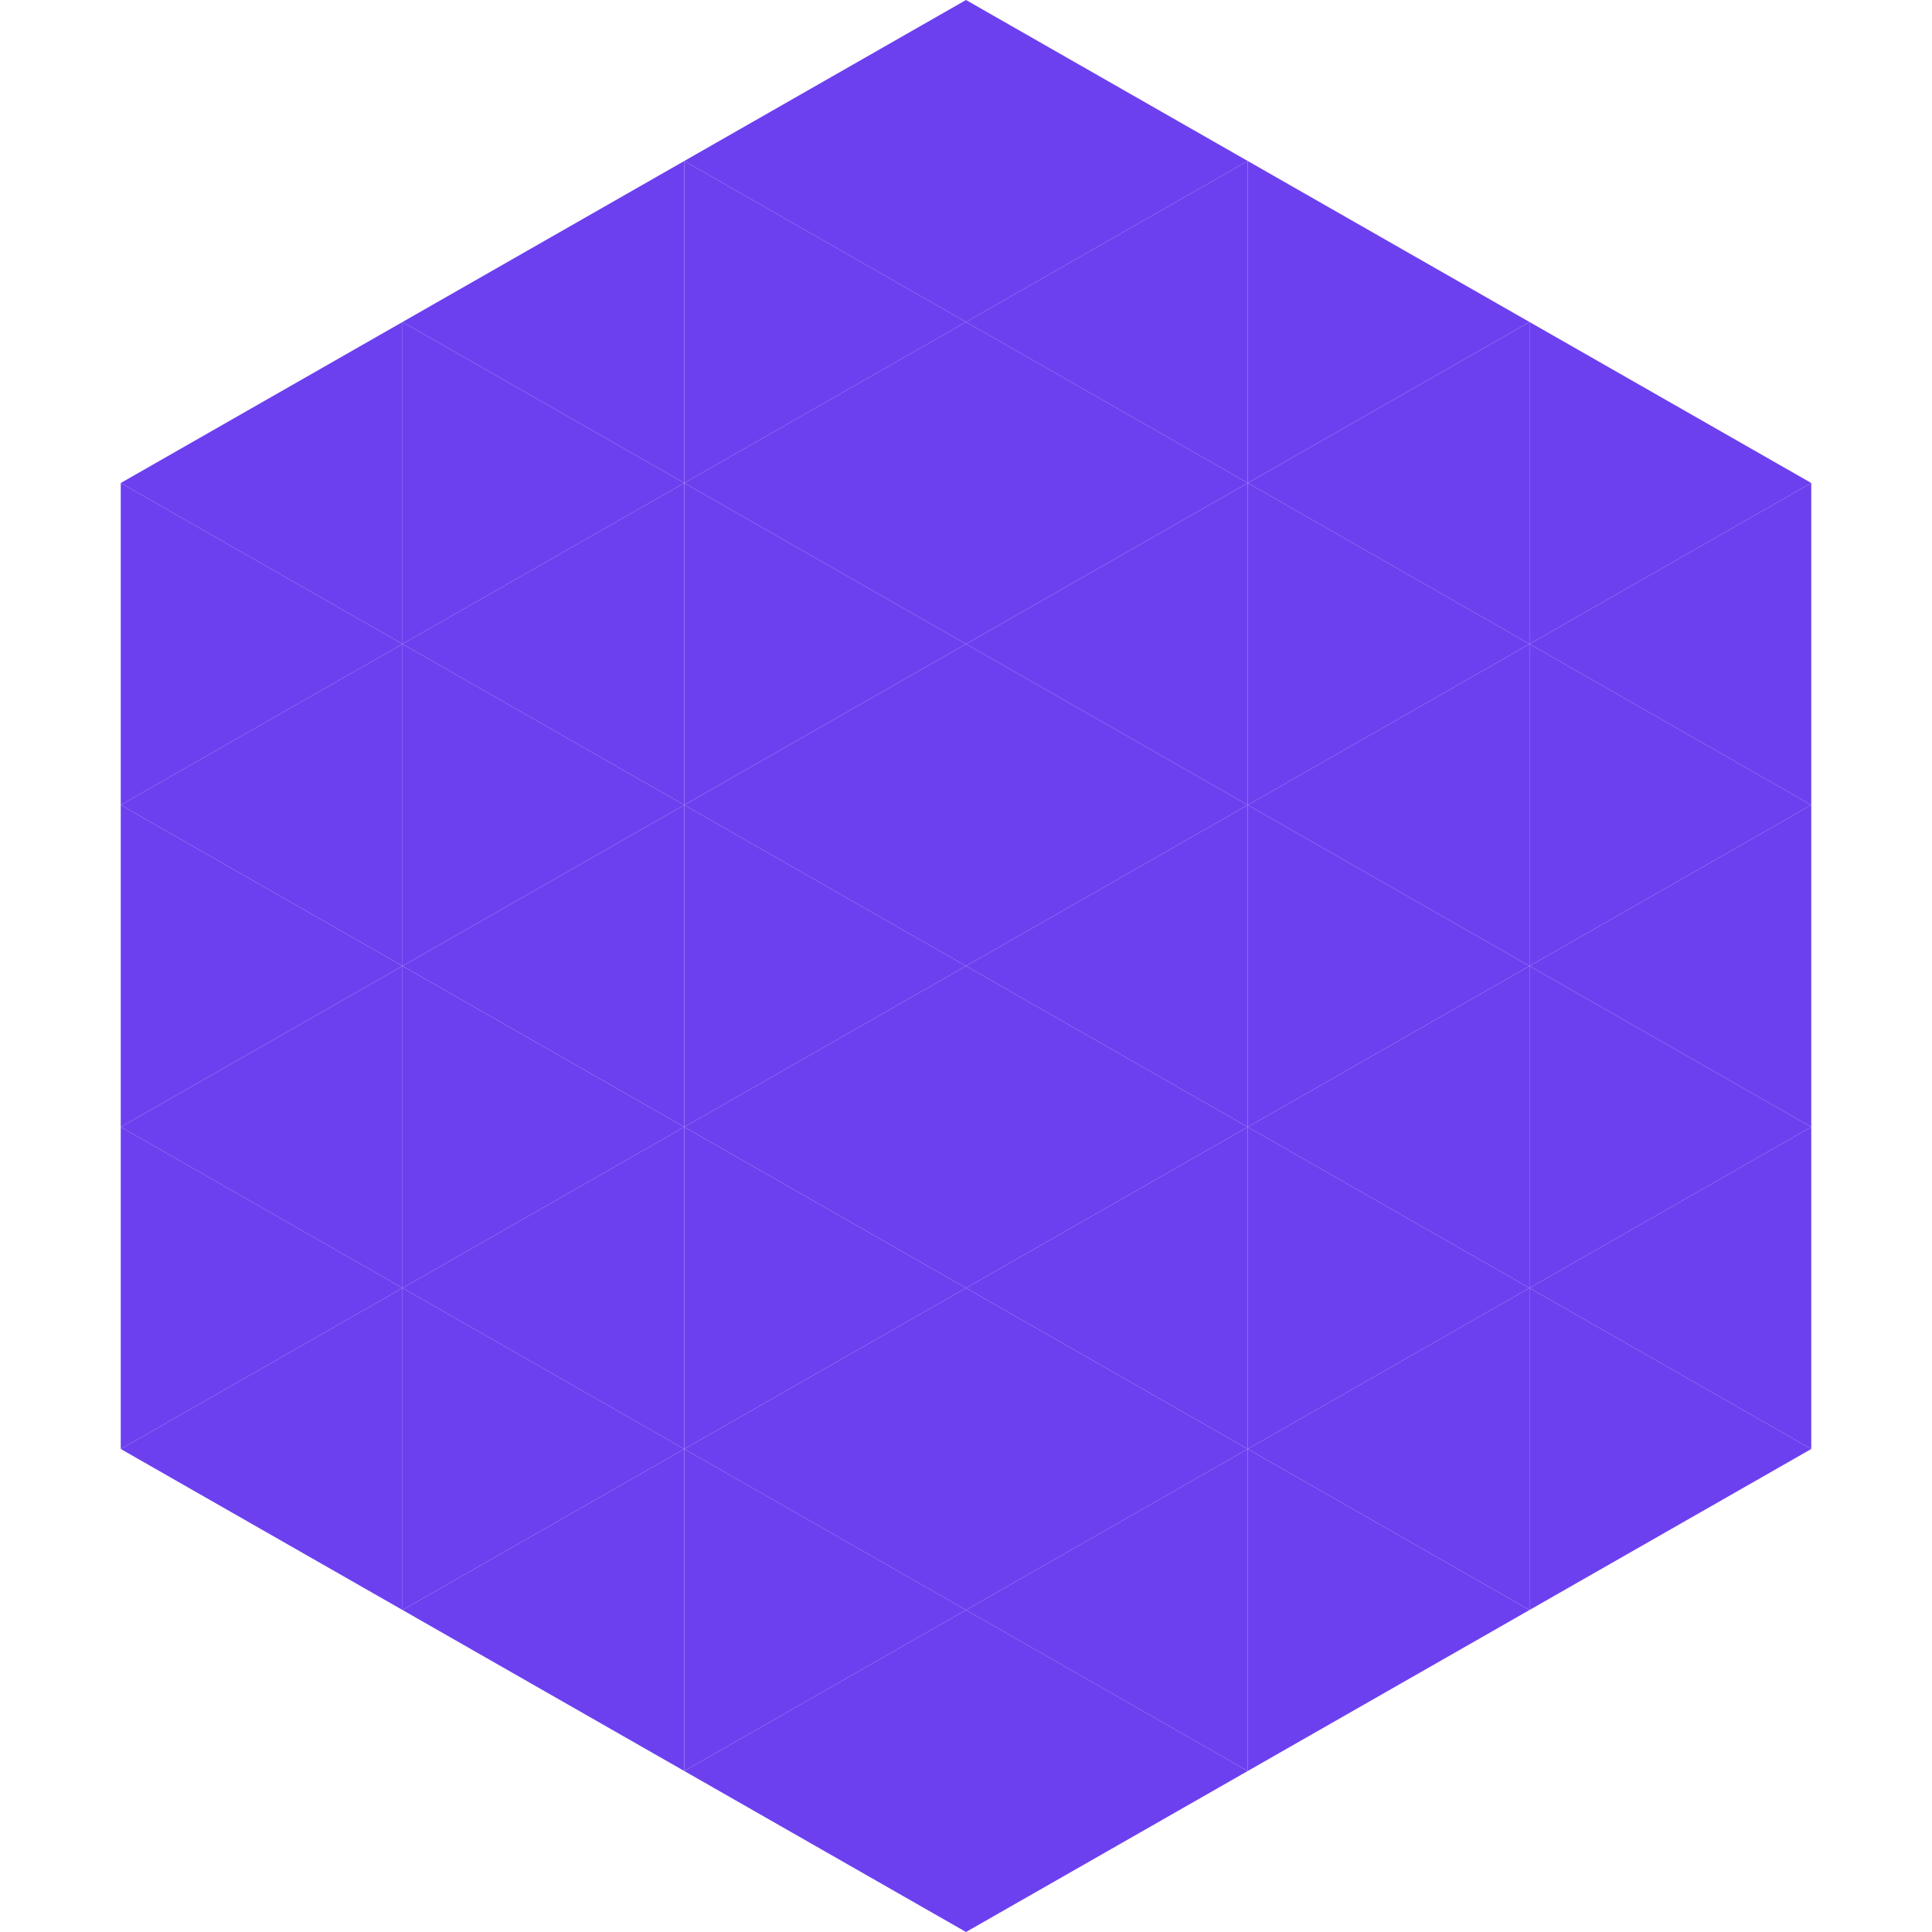 <?xml version="1.0"?>
<!-- Generated by SVGo -->
<svg width="240" height="240"
     xmlns="http://www.w3.org/2000/svg"
     xmlns:xlink="http://www.w3.org/1999/xlink">
<polygon points="50,40 15,60 50,80" style="fill:rgb(109,64,239)" />
<polygon points="190,40 225,60 190,80" style="fill:rgb(109,64,239)" />
<polygon points="15,60 50,80 15,100" style="fill:rgb(109,64,239)" />
<polygon points="225,60 190,80 225,100" style="fill:rgb(109,64,239)" />
<polygon points="50,80 15,100 50,120" style="fill:rgb(109,64,239)" />
<polygon points="190,80 225,100 190,120" style="fill:rgb(109,64,239)" />
<polygon points="15,100 50,120 15,140" style="fill:rgb(109,64,239)" />
<polygon points="225,100 190,120 225,140" style="fill:rgb(109,64,239)" />
<polygon points="50,120 15,140 50,160" style="fill:rgb(109,64,239)" />
<polygon points="190,120 225,140 190,160" style="fill:rgb(109,64,239)" />
<polygon points="15,140 50,160 15,180" style="fill:rgb(109,64,239)" />
<polygon points="225,140 190,160 225,180" style="fill:rgb(109,64,239)" />
<polygon points="50,160 15,180 50,200" style="fill:rgb(109,64,239)" />
<polygon points="190,160 225,180 190,200" style="fill:rgb(109,64,239)" />
<polygon points="15,180 50,200 15,220" style="fill:rgb(255,255,255); fill-opacity:0" />
<polygon points="225,180 190,200 225,220" style="fill:rgb(255,255,255); fill-opacity:0" />
<polygon points="50,0 85,20 50,40" style="fill:rgb(255,255,255); fill-opacity:0" />
<polygon points="190,0 155,20 190,40" style="fill:rgb(255,255,255); fill-opacity:0" />
<polygon points="85,20 50,40 85,60" style="fill:rgb(109,64,239)" />
<polygon points="155,20 190,40 155,60" style="fill:rgb(109,64,239)" />
<polygon points="50,40 85,60 50,80" style="fill:rgb(109,64,239)" />
<polygon points="190,40 155,60 190,80" style="fill:rgb(109,64,239)" />
<polygon points="85,60 50,80 85,100" style="fill:rgb(109,64,239)" />
<polygon points="155,60 190,80 155,100" style="fill:rgb(109,64,239)" />
<polygon points="50,80 85,100 50,120" style="fill:rgb(109,64,239)" />
<polygon points="190,80 155,100 190,120" style="fill:rgb(109,64,239)" />
<polygon points="85,100 50,120 85,140" style="fill:rgb(109,64,239)" />
<polygon points="155,100 190,120 155,140" style="fill:rgb(109,64,239)" />
<polygon points="50,120 85,140 50,160" style="fill:rgb(109,64,239)" />
<polygon points="190,120 155,140 190,160" style="fill:rgb(109,64,239)" />
<polygon points="85,140 50,160 85,180" style="fill:rgb(109,64,239)" />
<polygon points="155,140 190,160 155,180" style="fill:rgb(109,64,239)" />
<polygon points="50,160 85,180 50,200" style="fill:rgb(109,64,239)" />
<polygon points="190,160 155,180 190,200" style="fill:rgb(109,64,239)" />
<polygon points="85,180 50,200 85,220" style="fill:rgb(109,64,239)" />
<polygon points="155,180 190,200 155,220" style="fill:rgb(109,64,239)" />
<polygon points="120,0 85,20 120,40" style="fill:rgb(109,64,239)" />
<polygon points="120,0 155,20 120,40" style="fill:rgb(109,64,239)" />
<polygon points="85,20 120,40 85,60" style="fill:rgb(109,64,239)" />
<polygon points="155,20 120,40 155,60" style="fill:rgb(109,64,239)" />
<polygon points="120,40 85,60 120,80" style="fill:rgb(109,64,239)" />
<polygon points="120,40 155,60 120,80" style="fill:rgb(109,64,239)" />
<polygon points="85,60 120,80 85,100" style="fill:rgb(109,64,239)" />
<polygon points="155,60 120,80 155,100" style="fill:rgb(109,64,239)" />
<polygon points="120,80 85,100 120,120" style="fill:rgb(109,64,239)" />
<polygon points="120,80 155,100 120,120" style="fill:rgb(109,64,239)" />
<polygon points="85,100 120,120 85,140" style="fill:rgb(109,64,239)" />
<polygon points="155,100 120,120 155,140" style="fill:rgb(109,64,239)" />
<polygon points="120,120 85,140 120,160" style="fill:rgb(109,64,239)" />
<polygon points="120,120 155,140 120,160" style="fill:rgb(109,64,239)" />
<polygon points="85,140 120,160 85,180" style="fill:rgb(109,64,239)" />
<polygon points="155,140 120,160 155,180" style="fill:rgb(109,64,239)" />
<polygon points="120,160 85,180 120,200" style="fill:rgb(109,64,239)" />
<polygon points="120,160 155,180 120,200" style="fill:rgb(109,64,239)" />
<polygon points="85,180 120,200 85,220" style="fill:rgb(109,64,239)" />
<polygon points="155,180 120,200 155,220" style="fill:rgb(109,64,239)" />
<polygon points="120,200 85,220 120,240" style="fill:rgb(109,64,239)" />
<polygon points="120,200 155,220 120,240" style="fill:rgb(109,64,239)" />
<polygon points="85,220 120,240 85,260" style="fill:rgb(255,255,255); fill-opacity:0" />
<polygon points="155,220 120,240 155,260" style="fill:rgb(255,255,255); fill-opacity:0" />
</svg>
